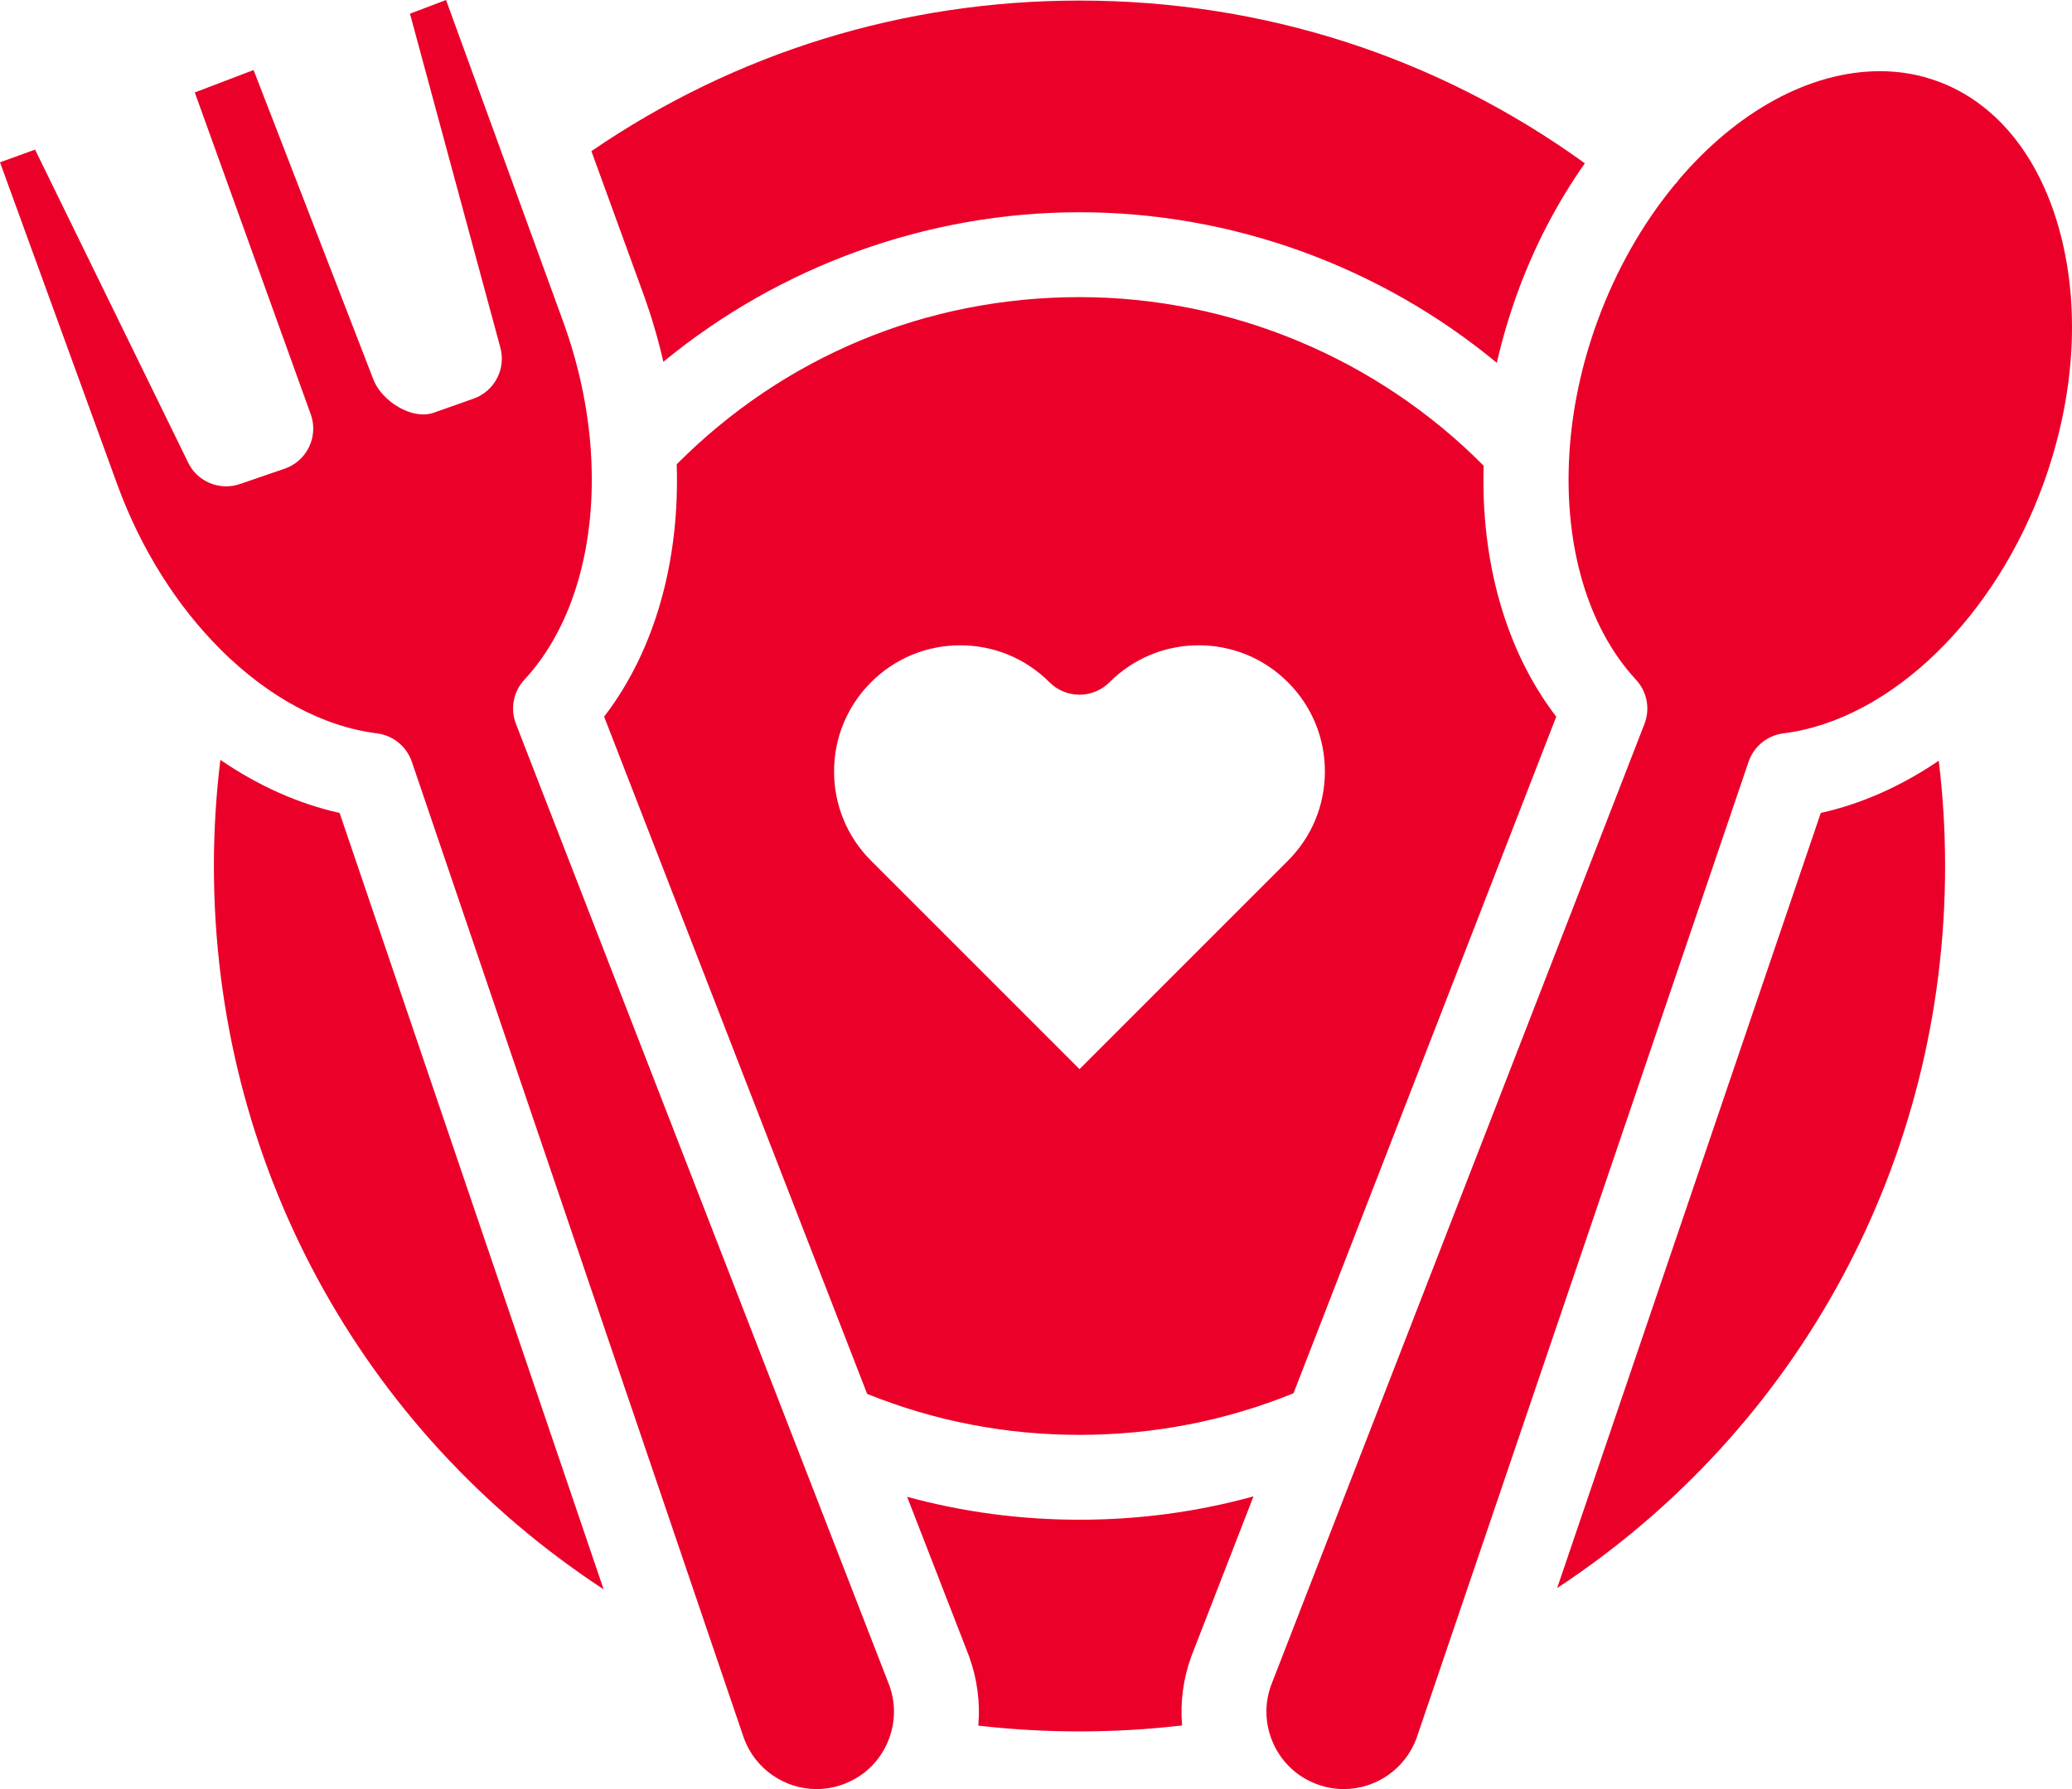 <svg width="176" height="152" viewBox="0 0 176 152" fill="none" xmlns="http://www.w3.org/2000/svg">
<path d="M173.559 41.137C171.512 46.761 168.352 51.664 164.608 55.341C160.675 59.211 156.098 61.726 151.485 62.307C150.119 62.479 148.966 63.42 148.525 64.726L122.399 141.573L120.312 147.706C119.359 150.274 116.888 152 114.145 152C113.384 152 112.628 151.864 111.898 151.599C110.249 150.999 108.931 149.793 108.19 148.203C108.166 148.143 108.142 148.083 108.115 148.026C107.45 146.492 107.394 144.79 107.958 143.208L139.683 61.506C140.184 60.22 139.904 58.762 138.967 57.753C134.798 53.254 132.84 46.213 133.304 38.558C133.308 38.49 133.316 38.422 133.316 38.35C133.556 34.748 134.333 31.011 135.667 27.346C137.273 22.928 139.543 18.979 142.23 15.718C142.239 15.71 142.247 15.702 142.25 15.694C142.258 15.686 142.262 15.682 142.266 15.674C142.35 15.598 142.423 15.51 142.495 15.421C142.531 15.377 142.563 15.329 142.591 15.285C142.603 15.281 142.603 15.273 142.603 15.273L142.611 15.257C147.488 9.533 153.656 6.048 159.699 6.048C161.385 6.048 163.019 6.333 164.564 6.898C169.418 8.664 173.07 13.05 174.849 19.255C176.746 25.868 176.286 33.639 173.559 41.137ZM43.827 61.506C43.327 60.22 43.603 58.762 44.54 57.753C48.733 53.23 50.687 46.136 50.194 38.442C50.191 38.374 50.187 38.302 50.183 38.233C49.934 34.664 49.161 30.975 47.844 27.35L37.888 0L34.824 1.164L42.483 29.464C43.015 31.287 42.038 33.209 40.256 33.858L36.852 35.06C35.034 35.721 32.478 34.111 31.746 32.32L21.54 5.951L16.545 7.855L26.436 35.313C27.025 37.156 26.056 39.139 24.238 39.799L20.444 41.101C18.642 41.758 16.643 40.889 15.895 39.123L2.979 12.712L0 13.791L9.952 41.137C11.982 46.709 15.098 51.576 18.798 55.241L18.802 55.245C22.755 59.171 27.368 61.722 32.021 62.307C33.391 62.479 34.54 63.42 34.985 64.726L61.135 141.642L63.198 147.702C64.147 150.274 66.622 152 69.361 152C70.126 152 70.883 151.864 71.608 151.599C73.258 150.999 74.575 149.793 75.316 148.203C75.336 148.159 75.356 148.119 75.372 148.074C76.057 146.524 76.121 144.806 75.548 143.208L43.827 61.506ZM18.718 64.558C18.353 67.542 18.169 70.558 18.169 73.575C18.169 98.722 30.648 121.518 51.272 135.028L28.846 69.068C25.317 68.283 21.898 66.737 18.718 64.558ZM154.661 69.068L132.266 134.924C152.798 121.405 165.221 98.646 165.221 73.575C165.221 70.582 165.041 67.59 164.68 64.63C161.532 66.773 158.148 68.291 154.661 69.068ZM77.054 127.169L82.284 140.64C82.293 140.66 82.3 140.684 82.308 140.708C83.009 142.627 83.27 144.634 83.101 146.609C88.828 147.269 94.687 147.265 100.41 146.592C100.241 144.622 100.502 142.623 101.199 140.708C101.207 140.684 101.214 140.66 101.227 140.64L106.473 127.133C101.691 128.451 96.745 129.116 91.695 129.116C86.693 129.116 81.795 128.463 77.054 127.169ZM51.316 60.889C55.633 55.265 57.747 47.654 57.483 39.443C66.61 30.274 78.696 25.243 91.695 25.243C104.562 25.243 116.984 30.447 126.023 39.567C125.783 47.727 127.897 55.293 132.19 60.889L109.872 118.373C104.101 120.716 97.994 121.906 91.695 121.906C85.444 121.906 79.385 120.736 73.658 118.425L51.316 60.889ZM70.847 65.543C70.847 68.407 71.964 71.099 73.987 73.126L91.695 90.835L109.4 73.126C111.426 71.099 112.539 68.407 112.539 65.543C112.539 62.683 111.426 59.992 109.4 57.965C107.377 55.942 104.686 54.825 101.823 54.825C98.96 54.825 96.268 55.942 94.242 57.965C92.836 59.375 90.554 59.375 89.144 57.965C87.122 55.942 84.43 54.825 81.567 54.825C78.704 54.825 76.013 55.942 73.987 57.965C71.964 59.992 70.847 62.683 70.847 65.543ZM56.346 30.739C66.237 22.599 78.78 18.033 91.695 18.033C104.662 18.033 117.237 22.632 127.145 30.827C127.593 28.844 128.178 26.858 128.895 24.883C130.36 20.857 132.31 17.152 134.621 13.875C122.083 4.815 107.314 0.048 91.695 0.048C76.746 0.048 62.469 4.462 50.235 12.842L54.616 24.883C55.325 26.829 55.901 28.788 56.346 30.739Z" fill="#EB0029"/>
</svg>
